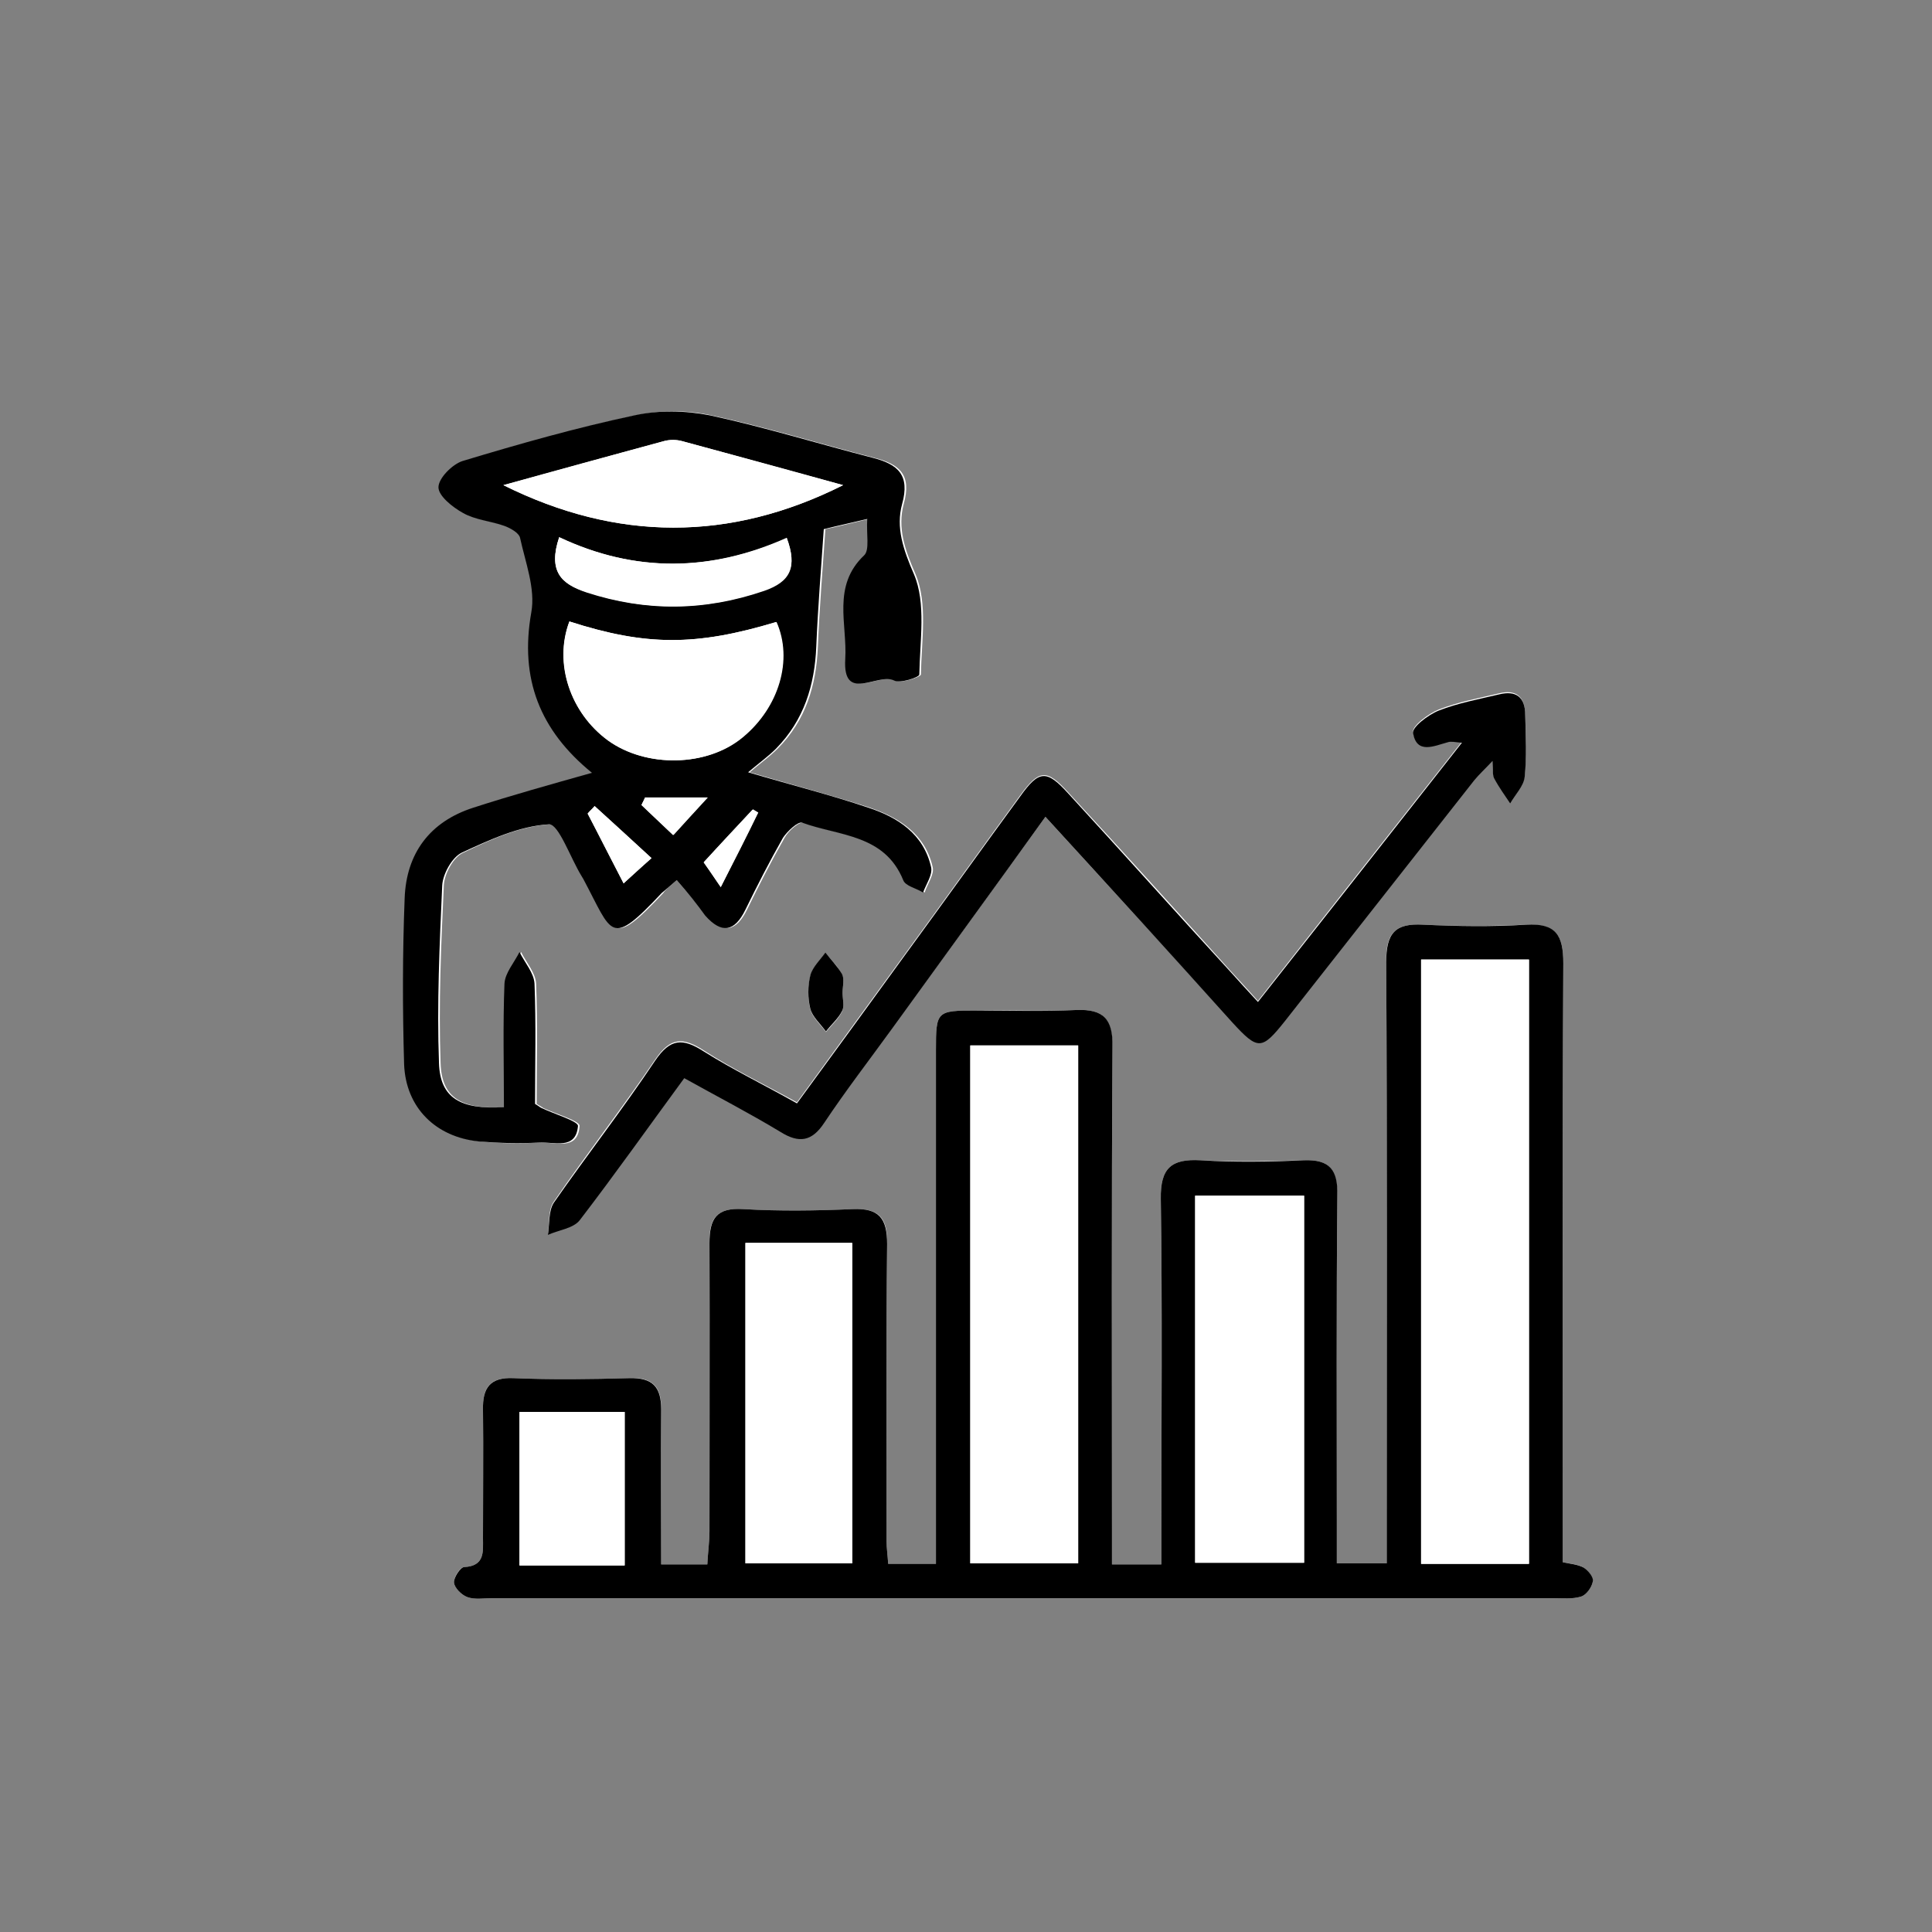 <svg xmlns="http://www.w3.org/2000/svg" xmlns:xlink="http://www.w3.org/1999/xlink" id="Layer_1" x="0px" y="0px" viewBox="0 0 360 360" style="enable-background:new 0 0 360 360;" xml:space="preserve"><rect x="0" y="0" width="360" height="360" fill="#808080" stroke="none"/><style type="text/css">	.st0{fill:#FFFFFF;}</style><g>	<path class="st0" d="M123.2,291.5c0-9.9-0.1-19.4,0-28.9c0.1-4.2-1.6-6-5.9-5.8c-7.2,0.2-14.4,0.3-21.6,0c-4.5-0.2-5.8,1.8-5.7,5.9  c0.1,8,0.1,15.9,0,23.9c0,2.5,0.4,5.2-3.5,5.4c-0.8,0-2,2-1.9,2.9c0.1,1,1.4,2.3,2.5,2.7c1.4,0.5,3.1,0.2,4.6,0.2  c65.9,0,131.8,0,197.7,0c1.7,0,3.6,0.2,5.2-0.3c1-0.3,2-1.7,2.2-2.8c0.1-0.7-0.9-2.1-1.7-2.6c-1-0.6-2.4-0.7-3.9-1  c0-2.3,0-4.2,0-6.1c0-35.2-0.1-70.4,0.1-105.5c0-5.3-1.4-7.4-6.9-7.2c-6.4,0.3-12.8,0.3-19.2,0c-5.3-0.3-7,1.6-6.9,7  c0.2,35.2,0.1,70.4,0.1,105.5c0,2.2,0,4.4,0,6.5c-3.7,0-6.3,0-9.3,0c0-2.6,0-4.7,0-6.8c0-20.6-0.1-41.2,0.1-61.8  c0-4.8-1.5-6.7-6.3-6.5c-6.4,0.2-12.8,0.3-19.2,0c-5.4-0.3-7.5,1.4-7.4,7.2c0.3,20.6,0.1,41.2,0.1,61.8c0,2.1,0,4.1,0,6.3  c-3.5,0-6.1,0-9.2,0c0-2.1,0-3.8,0-5.5c0-30.3-0.1-60.6,0.1-91c0-5.1-1.7-7-6.7-6.8c-6.2,0.3-12.4,0-18.7,0.1  c-7.4,0-7.5,0.1-7.5,7.4c0,29.5,0,59.1,0,88.6c0,2.3,0,4.5,0,7.1c-3.4,0-6,0-8.9,0c-0.1-1.6-0.3-2.9-0.3-4.2  c0-18.5-0.1-36.9,0.1-55.4c0.1-4.8-1.4-6.7-6.4-6.5c-6.8,0.3-13.6,0.4-20.4,0c-5-0.3-6.4,1.7-6.3,6.4c0.2,17.9,0.1,35.8,0,53.6  c0,2-0.3,4.1-0.4,6.2C128.8,291.5,126.5,291.5,123.2,291.5z M126.1,164c2.1,2.4,3.8,4.5,5.6,6.6c3,3.5,5.5,3,7.5-1.1  c2.2-4.5,4.5-9,7-13.4c0.7-1.3,2.8-3.1,3.6-2.8c6.8,2.5,15.4,2.1,18.8,10.7c0.4,1.1,2.4,1.6,3.7,2.3c0.5-1.6,1.8-3.3,1.5-4.7  c-1.4-6.2-6.2-9.2-11.7-11.1c-7.1-2.3-14.3-4.2-22.4-6.6c2-1.7,3.7-2.9,5.2-4.4c5.2-5.2,7.2-11.7,7.5-19c0.3-7.3,0.9-14.6,1.4-21.9  c2.8-0.6,5.2-1.2,8.1-1.9c-0.2,2.8,0.6,5.8-0.6,6.8c-6,5.7-3.1,12.8-3.5,19.3c-0.6,8.3,6.1,2.4,9.1,4c1.1,0.6,4.7-0.7,4.7-1.1  c0.1-6.3,1.3-13.3-1-18.7c-2-4.6-3.4-8.6-2.2-13.1c1.5-5.4-0.7-7.4-5.5-8.6c-10.1-2.6-20.1-5.7-30.3-7.9c-4.5-1-9.6-1-14.1,0  c-10.8,2.3-21.4,5.4-32,8.5c-1.9,0.6-4.5,3.2-4.5,4.9c0,1.7,2.7,3.8,4.6,4.8c2.3,1.3,5.2,1.5,7.7,2.4c1.1,0.4,2.7,1.3,2.9,2.2  c1,4.6,2.8,9.5,2.1,13.9c-2.2,12.3,1.6,22,11.3,29.9c-7.8,2.3-15,4.2-22.1,6.5c-8.1,2.6-12.5,8.5-12.8,16.9  c-0.3,10.3-0.4,20.6-0.1,30.9c0.3,8.1,5.9,13.6,14,14.4c3.7,0.4,7.4,0.4,11.1,0.2c2.8-0.1,7,1.6,7.3-3.1c0.1-0.9-4.3-2.2-6.7-3.3  c-0.3-0.2-0.6-0.4-1.3-0.8c0-7.3,0.2-14.9-0.1-22.4c-0.1-2-1.8-3.9-2.8-5.9c-1,2-2.7,3.9-2.8,5.9c-0.3,7.7-0.1,15.4-0.1,23  c-8.2,0.5-11.9-1.7-12.1-8.2c-0.4-11,0.1-22.1,0.6-33.1c0.1-2.2,1.8-5.3,3.6-6.1c5.2-2.5,10.7-5,16.3-5.3c1.8-0.1,4.1,6.3,6.1,9.7  c0.1,0.2,0.2,0.3,0.3,0.5c5.5,10.3,4.9,12.9,14.6,2.6C123.9,165.9,124.5,165.4,126.1,164z M194.8,152.2  c11.9,13,23.4,25.6,34.9,38.2c4.7,5.1,5.4,5.1,9.7-0.3c11.8-14.9,23.5-29.9,35.3-44.9c0.9-1.1,1.9-2.1,3.4-3.6  c0.1,1.7,0,2.6,0.3,3.2c0.9,1.6,2,3.1,3,4.7c0.9-1.6,2.5-3.2,2.7-4.9c0.4-3.8,0.2-7.8,0.1-11.6c-0.1-3.2-1.7-4.6-4.9-3.8  c-3.8,0.9-7.6,1.6-11.2,3c-2,0.8-5,3.1-4.8,4.2c0.7,4,3.9,2.4,6.5,1.7c0.6-0.2,1.3,0.1,2.6,0.1c-12.8,16.3-25.3,32.1-38,48.3  c-2.1-2.3-3.6-4-5.2-5.7c-10-11.1-20-22.2-30.2-33.2c-4-4.4-5.4-4.2-8.9,0.6c-7.1,9.7-14.1,19.5-21.2,29.2  c-6.8,9.3-13.6,18.7-20.4,28c-6.2-3.4-12-6.2-17.4-9.7c-3.9-2.5-6.2-2.4-9,1.7c-6.1,9-12.8,17.6-18.9,26.5c-1.1,1.5-0.8,4-1.1,6  c2-0.9,4.7-1.2,5.9-2.7c6.6-8.6,12.9-17.4,19.5-26.5c6.1,3.4,12.1,6.5,17.9,10c3.6,2.2,5.9,1.8,8.2-1.7c4-5.9,8.4-11.7,12.6-17.5  C175.6,178.7,185.1,165.6,194.8,152.2z M157,185C157,185,157,185,157,185c0-1.2,0.4-2.5-0.1-3.4c-0.7-1.5-2-2.7-3.1-4  c-1,1.4-2.4,2.6-2.8,4.2c-0.5,2-0.5,4.3,0,6.3c0.4,1.5,1.9,2.8,2.9,4.2c1-1.2,2.3-2.4,3-3.8C157.4,187.5,157,186.1,157,185z"></path>	<path d="M123.2,291.5c3.3,0,5.6,0,8.6,0c0.1-2.1,0.4-4.2,0.4-6.2c0-17.9,0.1-35.8,0-53.6c0-4.7,1.3-6.7,6.3-6.4  c6.8,0.4,13.6,0.3,20.4,0c4.9-0.2,6.4,1.7,6.4,6.5c-0.2,18.5-0.1,36.9-0.1,55.4c0,1.3,0.2,2.6,0.3,4.2c2.9,0,5.5,0,8.9,0  c0-2.6,0-4.9,0-7.1c0-29.5,0-59.1,0-88.6c0-7.3,0.1-7.4,7.5-7.4c6.2,0,12.4,0.2,18.7-0.1c5-0.2,6.8,1.7,6.7,6.8  c-0.2,30.3-0.1,60.6-0.1,91c0,1.7,0,3.4,0,5.5c3.1,0,5.7,0,9.2,0c0-2.2,0-4.2,0-6.3c0-20.6,0.2-41.2-0.1-61.8  c-0.1-5.8,2-7.5,7.4-7.2c6.4,0.4,12.8,0.3,19.2,0c4.9-0.2,6.4,1.8,6.3,6.5c-0.2,20.6-0.1,41.2-0.1,61.8c0,2.1,0,4.2,0,6.8  c3,0,5.6,0,9.3,0c0-2.1,0-4.3,0-6.5c0-35.2,0.1-70.4-0.1-105.5c0-5.4,1.6-7.3,6.9-7c6.4,0.3,12.8,0.4,19.2,0  c5.5-0.3,6.9,1.9,6.9,7.2c-0.2,35.2-0.1,70.4-0.1,105.5c0,1.9,0,3.9,0,6.1c1.4,0.3,2.8,0.4,3.9,1c0.8,0.5,1.9,1.8,1.7,2.6  c-0.2,1.1-1.2,2.5-2.2,2.8c-1.6,0.5-3.5,0.3-5.2,0.3c-65.9,0-131.8,0-197.7,0c-1.6,0-3.2,0.3-4.6-0.2c-1.1-0.4-2.4-1.7-2.5-2.7  c-0.1-0.9,1.2-2.9,1.9-2.9c3.9-0.2,3.5-2.9,3.5-5.4c0-8,0.1-15.9,0-23.9c-0.1-4.1,1.3-6.1,5.7-5.9c7.2,0.3,14.4,0.2,21.6,0  c4.3-0.1,5.9,1.6,5.9,5.8C123.1,272.1,123.2,281.6,123.2,291.5z M284.9,291.4c0-37.8,0-75.1,0-112.6c-6.9,0-13.4,0-20.1,0  c0,37.7,0,75,0,112.6C271.6,291.4,278,291.4,284.9,291.4z M200.9,194.8c-6.8,0-13.5,0-20.1,0c0,32.4,0,64.3,0,96.5  c6.8,0,13.3,0,20.1,0C200.9,259.1,200.9,227.2,200.9,194.8z M222.7,222.8c0,23,0,45.6,0,68.4c7,0,13.6,0,20.3,0c0-23,0-45.5,0-68.4  C236.3,222.8,229.8,222.8,222.7,222.8z M138.9,231.6c0,20.2,0,40,0,59.7c6.8,0,13.2,0,19.9,0c0-20,0-39.7,0-59.7  C152.1,231.6,145.7,231.6,138.9,231.6z M116.4,291.7c0-10,0-19.3,0-28.6c-6.9,0-13.2,0-19.6,0c0,9.7,0,19,0,28.6  c4.9,0,9.4,0,13.8,0C112.4,291.7,114.1,291.7,116.4,291.7z"></path>	<path d="M126.1,164c-1.6,1.4-2.2,1.9-2.8,2.4c-9.7,10.3-9.1,7.7-14.6-2.6c-0.1-0.2-0.2-0.3-0.3-0.5c-2.1-3.4-4.3-9.8-6.1-9.7  c-5.5,0.3-11.1,2.9-16.3,5.3c-1.8,0.9-3.5,4-3.6,6.1c-0.5,11-1,22.1-0.6,33.1c0.2,6.5,4,8.7,12.1,8.2c0-7.6-0.2-15.3,0.1-23  c0.1-2,1.8-3.9,2.8-5.9c1,2,2.7,3.9,2.8,5.9c0.3,7.5,0.1,15.1,0.1,22.4c0.7,0.4,1,0.7,1.3,0.8c2.3,1.1,6.7,2.4,6.7,3.3  c-0.4,4.6-4.5,2.9-7.3,3.1c-3.7,0.2-7.4,0.1-11.1-0.2c-8.1-0.8-13.7-6.3-14-14.4c-0.3-10.3-0.3-20.6,0.1-30.9  c0.3-8.4,4.7-14.3,12.8-16.9c7.1-2.3,14.3-4.3,22.1-6.5c-9.7-7.9-13.5-17.5-11.3-29.9c0.8-4.4-1.1-9.3-2.1-13.9  c-0.2-0.9-1.8-1.8-2.9-2.2c-2.5-0.9-5.4-1.1-7.7-2.4c-2-1.1-4.6-3.2-4.6-4.8c0-1.7,2.6-4.3,4.5-4.9c10.6-3.2,21.2-6.2,32-8.5  c4.5-1,9.6-0.9,14.1,0c10.2,2.2,20.2,5.3,30.3,7.9c4.7,1.2,7,3.2,5.5,8.6c-1.2,4.4,0.2,8.5,2.2,13.1c2.3,5.4,1.1,12.4,1,18.7  c0,0.5-3.6,1.7-4.7,1.1c-3-1.5-9.6,4.3-9.1-4c0.4-6.5-2.5-13.6,3.5-19.3c1.1-1,0.4-4,0.6-6.8c-2.9,0.7-5.3,1.2-8.1,1.9  c-0.5,7.3-1.1,14.6-1.4,21.9c-0.3,7.2-2.3,13.7-7.5,19c-1.5,1.5-3.2,2.7-5.2,4.4c8.1,2.4,15.3,4.2,22.4,6.6  c5.5,1.8,10.3,4.9,11.7,11.1c0.3,1.4-0.9,3.1-1.5,4.7c-1.3-0.8-3.3-1.2-3.7-2.3c-3.5-8.6-12-8.2-18.8-10.7  c-0.8-0.3-2.8,1.6-3.6,2.8c-2.5,4.4-4.8,8.9-7,13.4c-2,4.1-4.4,4.6-7.5,1.1C129.9,168.5,128.2,166.4,126.1,164z M106.1,115.8  c-2.9,7.9,0.2,17.1,7.3,22.2c7.1,5.1,18.4,4.9,25-0.6c6.8-5.6,9.4-14.5,6.3-21.5C129.7,120.4,120.4,120.4,106.1,115.8z M93.8,90.4  c21.1,10.5,42.2,10.6,63.3,0c-10-2.8-20-5.5-30-8.2c-1.1-0.3-2.3-0.3-3.4,0C113.7,84.9,103.8,87.7,93.8,90.4z M104.2,100.1  c-2.1,6.2,0.3,8.7,5.1,10.3c11.1,3.6,22,3.5,33.1-0.3c4.9-1.7,6.2-4.4,4.2-9.8C132.5,106.5,118.4,106.8,104.2,100.1z M121.4,159.9  c-3.9-3.6-7.2-6.6-10.6-9.7c-0.4,0.5-0.9,0.9-1.3,1.4c2.2,4.2,4.3,8.4,6.7,13C118,162.9,119.3,161.7,121.4,159.9z M134.3,165.3  c2.7-5.3,4.9-9.6,7-13.9c-0.3-0.2-0.7-0.4-1-0.6c-3.1,3.3-6.2,6.6-9.1,9.8C131.7,161.5,132.8,163.1,134.3,165.3z M120.2,148.6  c-0.2,0.5-0.4,0.9-0.7,1.4c1.9,1.8,3.7,3.5,5.9,5.6c2.1-2.3,3.9-4.3,6.4-7C127.1,148.6,123.7,148.6,120.2,148.6z"></path>	<path d="M194.8,152.2c-9.7,13.5-19.2,26.5-28.6,39.5c-4.2,5.8-8.6,11.5-12.6,17.5c-2.3,3.5-4.7,3.9-8.2,1.7  c-5.8-3.5-11.8-6.6-17.9-10c-6.6,9-12.9,17.9-19.5,26.5c-1.2,1.5-3.9,1.8-5.9,2.7c0.3-2,0.1-4.5,1.1-6c6.2-8.9,12.9-17.5,18.9-26.5  c2.8-4.1,5.1-4.2,9-1.7c5.4,3.4,11.2,6.2,17.4,9.7c6.8-9.3,13.6-18.6,20.4-28c7.1-9.7,14.1-19.5,21.2-29.2c3.5-4.9,4.9-5,8.9-0.6  c10.1,11,20.1,22.2,30.2,33.2c1.5,1.7,3.1,3.4,5.2,5.7c12.8-16.2,25.2-32,38-48.3c-1.3-0.1-2-0.3-2.6-0.1c-2.6,0.7-5.8,2.3-6.5-1.7  c-0.2-1.1,2.8-3.4,4.8-4.2c3.6-1.4,7.4-2.1,11.2-3c3.2-0.8,4.9,0.5,4.9,3.8c0.1,3.9,0.3,7.8-0.1,11.6c-0.2,1.7-1.8,3.3-2.7,4.9  c-1-1.5-2.1-3-3-4.7c-0.3-0.6-0.2-1.5-0.3-3.2c-1.4,1.5-2.5,2.5-3.4,3.6c-11.8,15-23.5,29.9-35.3,44.9c-4.3,5.4-5,5.4-9.7,0.3  C218.2,177.8,206.7,165.2,194.8,152.2z"></path>	<path d="M157,185c0,1.2,0.4,2.5-0.1,3.4c-0.7,1.4-2,2.5-3,3.8c-1-1.4-2.5-2.7-2.9-4.2c-0.5-2-0.5-4.3,0-6.3  c0.4-1.5,1.8-2.8,2.8-4.2c1,1.3,2.3,2.6,3.1,4C157.4,182.5,157,183.8,157,185C157,185,157,185,157,185z"></path>	<path class="st0" d="M284.9,291.4c-7,0-13.3,0-20.1,0c0-37.6,0-74.9,0-112.6c6.7,0,13.2,0,20.1,0  C284.9,216.3,284.9,253.6,284.9,291.4z"></path>	<path class="st0" d="M200.9,194.8c0,32.3,0,64.3,0,96.5c-6.8,0-13.3,0-20.1,0c0-32.2,0-64.1,0-96.5  C187.4,194.8,194,194.8,200.9,194.8z"></path>	<path class="st0" d="M222.7,222.8c7.1,0,13.6,0,20.3,0c0,22.9,0,45.4,0,68.4c-6.8,0-13.4,0-20.3,0  C222.7,268.4,222.7,245.8,222.7,222.8z"></path>	<path class="st0" d="M138.9,231.6c6.8,0,13.2,0,19.9,0c0,20,0,39.7,0,59.7c-6.7,0-13,0-19.9,0C138.9,271.6,138.9,251.8,138.9,231.6  z"></path>	<path class="st0" d="M116.4,291.7c-2.3,0-4,0-5.8,0c-4.4,0-8.9,0-13.8,0c0-9.6,0-18.9,0-28.6c6.4,0,12.7,0,19.6,0  C116.4,272.4,116.4,281.7,116.4,291.7z"></path>	<path class="st0" d="M106.1,115.8c14.3,4.6,23.6,4.6,38.5,0.1c3.1,7,0.5,15.9-6.3,21.5c-6.6,5.5-17.9,5.7-25,0.6  C106.3,132.9,103.1,123.6,106.1,115.8z"></path>	<path class="st0" d="M93.8,90.4c10-2.8,19.9-5.5,29.9-8.2c1.1-0.3,2.3-0.3,3.4,0c10,2.7,20,5.5,30,8.2  C136,101,114.9,100.9,93.8,90.4z"></path>	<path class="st0" d="M104.2,100.1c14.2,6.7,28.3,6.4,42.4,0.1c2,5.4,0.6,8.1-4.2,9.8c-11,3.8-21.9,4-33.1,0.3  C104.5,108.9,102.1,106.4,104.2,100.1z"></path>	<path class="st0" d="M121.4,159.9c-2.1,1.9-3.3,3-5.2,4.7c-2.4-4.6-4.5-8.8-6.7-13c0.4-0.5,0.9-0.9,1.3-1.4  C114.1,153.2,117.5,156.3,121.4,159.9z"></path>	<path class="st0" d="M134.3,165.3c-1.5-2.2-2.6-3.8-3.2-4.6c3-3.2,6-6.5,9.1-9.8c0.3,0.2,0.7,0.4,1,0.6  C139.2,155.7,137,160,134.3,165.3z"></path>	<path class="st0" d="M120.2,148.6c3.5,0,6.9,0,11.7,0c-2.5,2.7-4.3,4.7-6.4,7c-2.2-2.1-4.1-3.8-5.9-5.6  C119.7,149.5,120,149.1,120.2,148.6z"></path></g></svg>